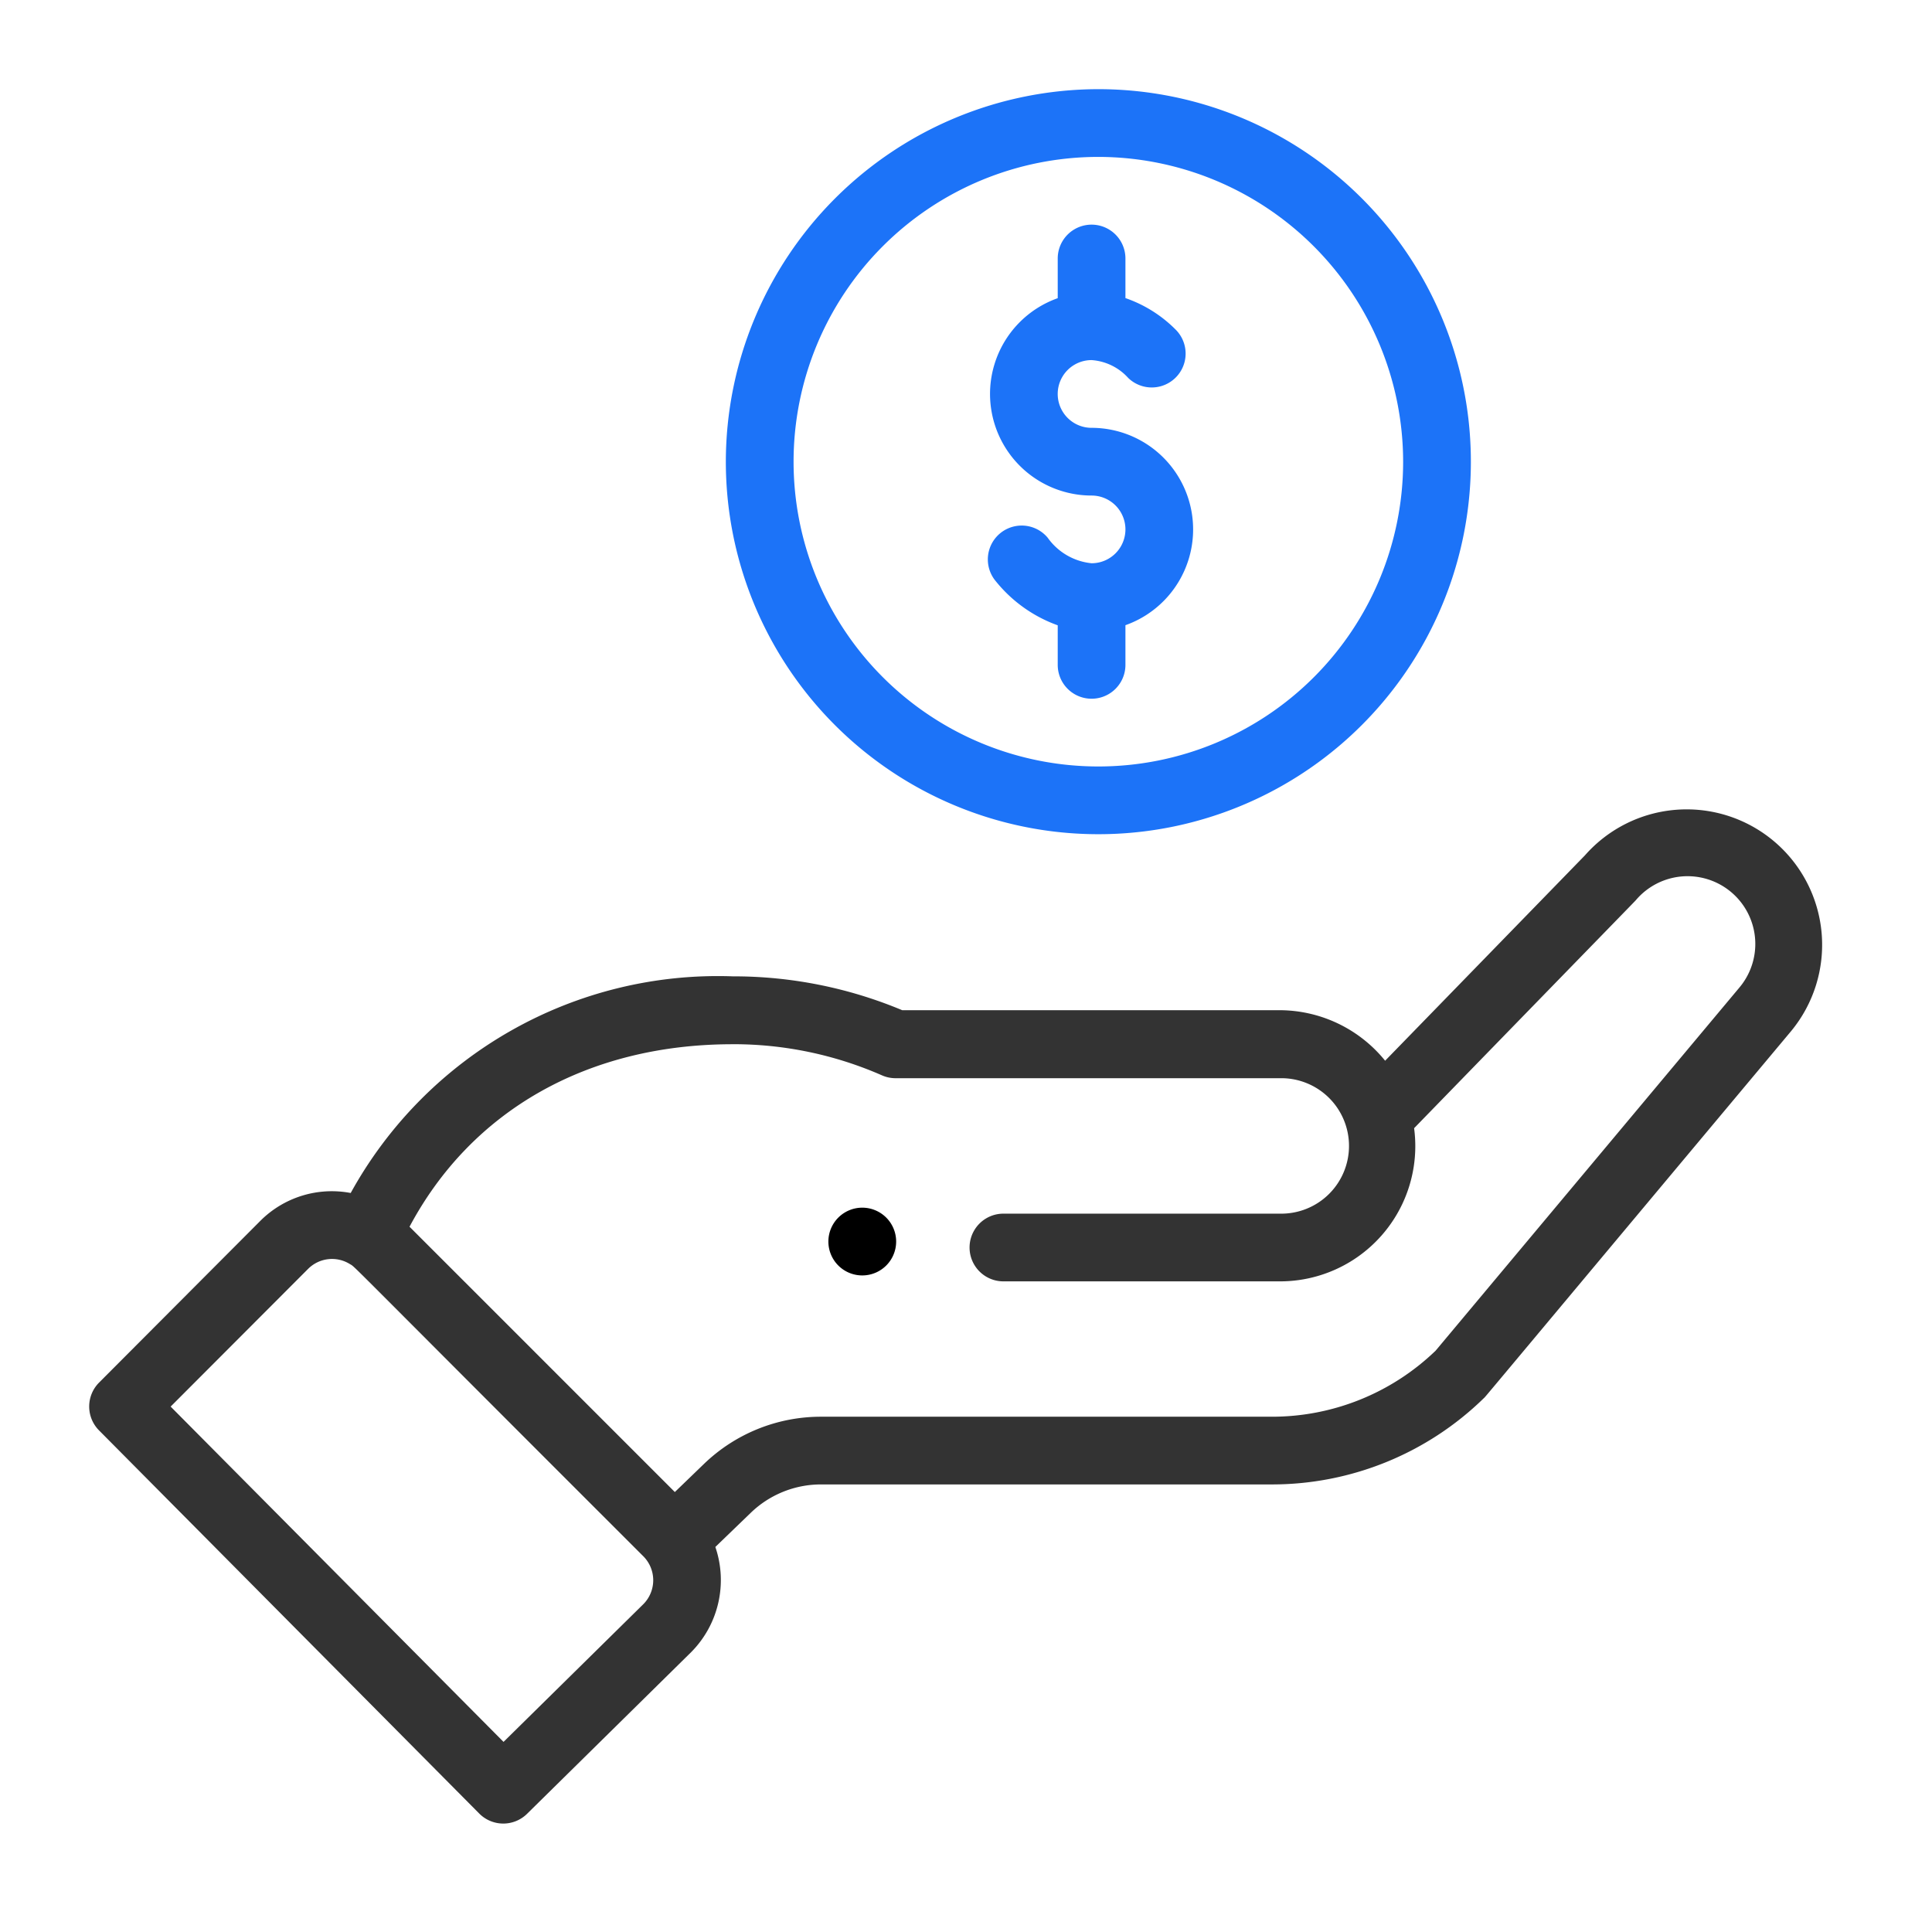 <svg xmlns="http://www.w3.org/2000/svg" xmlns:xlink="http://www.w3.org/1999/xlink" width="65" height="65" viewBox="0 0 65 65">
  <defs>
    <clipPath id="clip-marketplace-12">
      <rect width="65" height="65"/>
    </clipPath>
  </defs>
  <g id="marketplace-12" clip-path="url(#clip-marketplace-12)">
    <g id="chain_1_" data-name="chain (1)" transform="translate(2.499 3)">
      <path id="Path_14110" data-name="Path 14110" d="M220.67,332.139a1.14,1.14,0,1,0-1.612,0A1.141,1.141,0,0,0,220.67,332.139Zm0,0" transform="translate(-193.353 -292.562)"/>
      <path id="Path_14111" data-name="Path 14111" d="M188.449,12.533A12.533,12.533,0,1,0,200.982,0,12.548,12.548,0,0,0,188.449,12.533Zm22.787,0A10.254,10.254,0,1,1,200.982,2.279,10.266,10.266,0,0,1,211.236,12.533Zm0,0" transform="translate(-166.528)" fill="#1c73f8"/>
      <path id="Path_14112" data-name="Path 14112" d="M13.625,246.136a1.139,1.139,0,0,0,1.608.009l5.524-5.442a3.443,3.443,0,0,0,.811-3.536l1.188-1.146a3.4,3.4,0,0,1,2.372-.958H40.275a10.2,10.2,0,0,0,7.152-2.906c.079-.077-.6.725,10.333-12.344a4.558,4.558,0,0,0-6.935-5.915l-6.723,6.91a4.579,4.579,0,0,0-3.542-1.7H27.855a14.7,14.7,0,0,0-5.706-1.139A14.1,14.1,0,0,0,9.3,225.258a3.4,3.4,0,0,0-3.047.944l-5.42,5.436a1.14,1.14,0,0,0,0,1.607Zm8.524-25.884a12.438,12.438,0,0,1,5.016,1.044,1.137,1.137,0,0,0,.457.1H40.56a2.279,2.279,0,1,1,0,4.557h-9.3a1.139,1.139,0,1,0,0,2.278h9.3a4.55,4.55,0,0,0,4.517-5.153c6.5-6.685,7.421-7.625,7.46-7.671a2.279,2.279,0,1,1,3.48,2.944L45.8,230.564a7.934,7.934,0,0,1-5.523,2.221H25.128a5.665,5.665,0,0,0-3.955,1.6l-.968.934-8.926-8.926c2.086-3.914,6-6.14,10.87-6.14ZM7.866,227.812a1.137,1.137,0,0,1,1.411-.16c.2.12-.369-.4,9.868,9.828a1.142,1.142,0,0,1,.006,1.606l-4.709,4.639-11.2-11.281Zm0,0" transform="translate(0 -188.121)" fill="#333"/>
      <path id="Path_14113" data-name="Path 14113" d="M268.139,41.128v1.335a3.418,3.418,0,0,0,1.139,6.64,1.139,1.139,0,1,1,0,2.278,2.061,2.061,0,0,1-1.479-.862,1.139,1.139,0,1,0-1.744,1.466,4.726,4.726,0,0,0,2.084,1.484V54.8a1.139,1.139,0,1,0,2.278,0V53.465a3.418,3.418,0,0,0-1.139-6.64,1.139,1.139,0,0,1,0-2.279,1.829,1.829,0,0,1,1.232.6,1.139,1.139,0,1,0,1.585-1.637,4.4,4.4,0,0,0-1.678-1.049V41.128a1.139,1.139,0,1,0-2.278,0Zm0,0" transform="translate(-235.052 -35.431)" fill="#1c73f8"/>
    </g>
  </g>
</svg>

